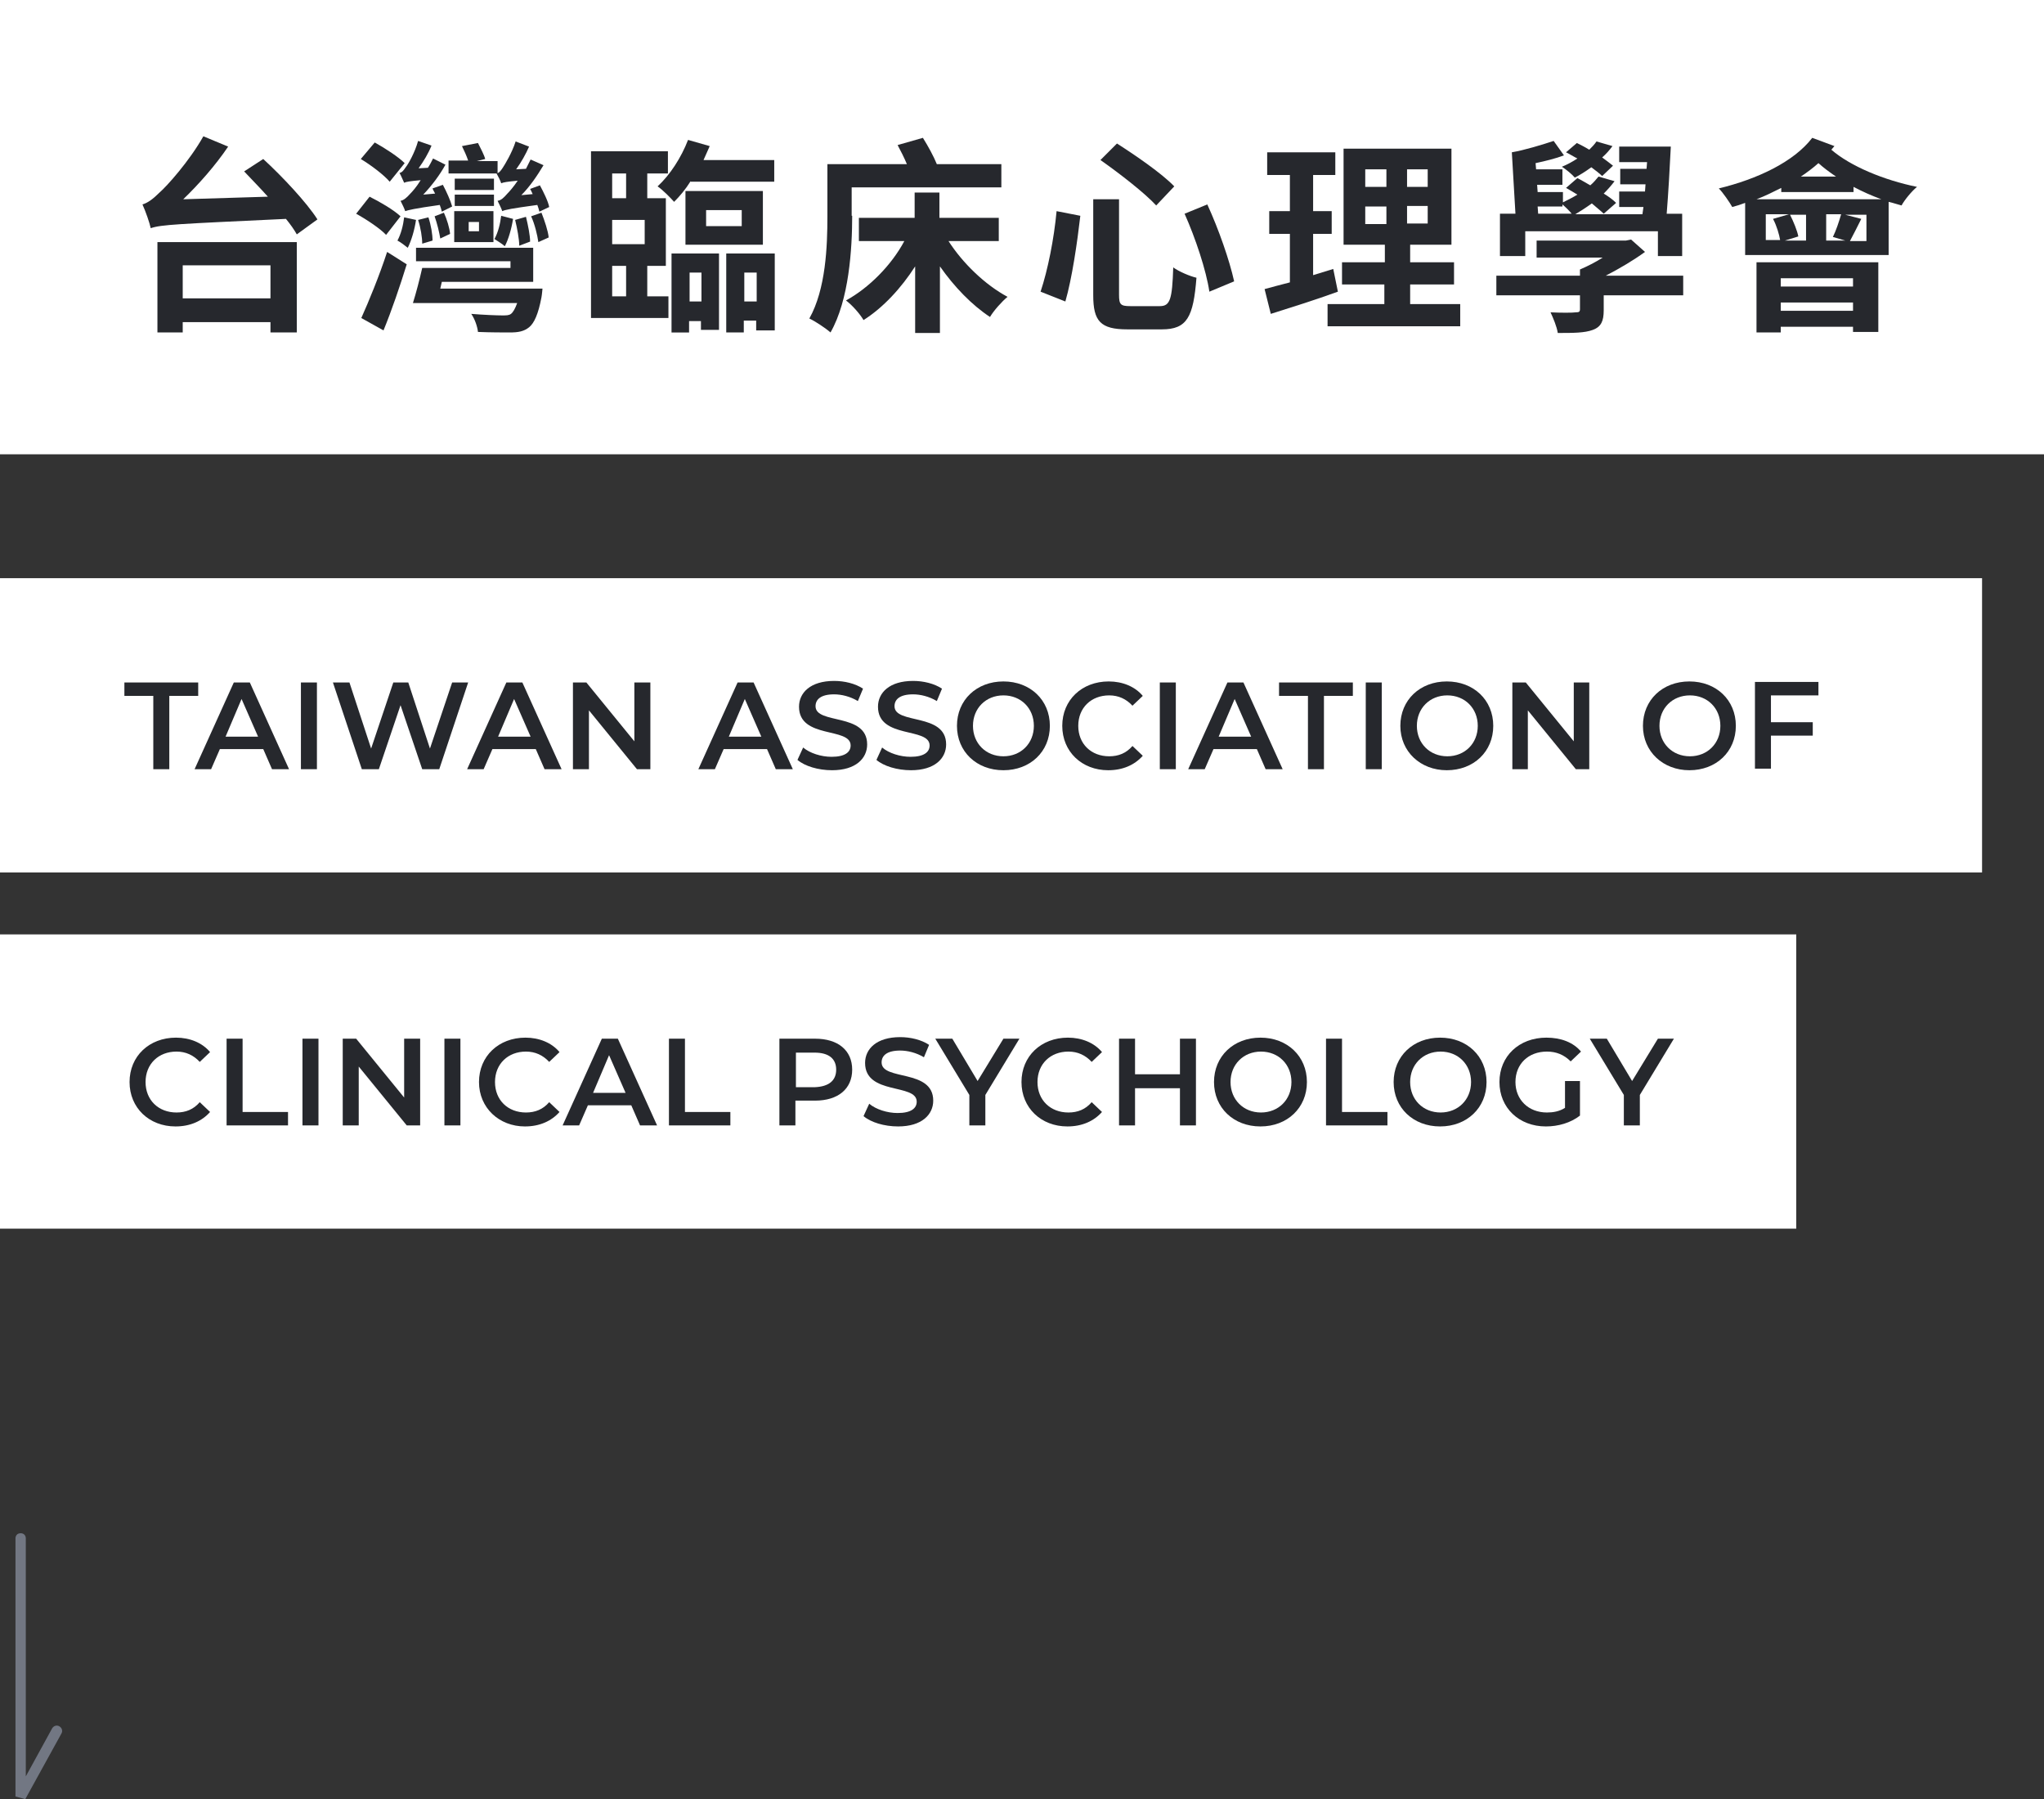 <?xml version="1.0" encoding="utf-8"?>
<!-- Generator: Adobe Illustrator 26.0.2, SVG Export Plug-In . SVG Version: 6.00 Build 0)  -->
<svg version="1.1" id="圖層_1" xmlns="http://www.w3.org/2000/svg" xmlns:xlink="http://www.w3.org/1999/xlink" x="0px" y="0px"
	 viewBox="0 0 396 348.5" style="enable-background:new 0 0 396 348.5;" xml:space="preserve">
<rect x="0" y="0" width="396" height="348.5" fill="#333333" stroke="none"/>
<style type="text/css">
	.st0{fill:#FFFFFF;}
	.st1{enable-background:new    ;}
	.st2{fill:#26282D;}
	.st3{fill:#727783;}
</style>
<g transform="translate(-120 -241)">
	<g transform="translate(0 17)">
		<rect x="120" y="224" class="st0" width="396" height="88"/>
		<rect x="120" y="336" class="st0" width="384" height="57"/>
		<rect x="120" y="405" class="st0" width="348" height="57"/>
		<g class="st1">
			<path class="st2" d="M171,254.8c3.7,3.4,8.4,8.4,10.5,11.7l-4,2.9c-0.5-0.9-1.2-1.9-2.1-3c-21.2,1-24.1,1.1-26.2,1.8
				c-0.2-1-1-3.3-1.6-4.6c1-0.3,2-1,3.3-2.3c1.4-1.2,5.8-6.1,8.5-10.9l4.8,2c-2.5,3.7-5.7,7.3-8.7,10.2l16.4-0.5
				c-1.6-1.8-3.2-3.4-4.6-4.9L171,254.8z M150.5,270.9h27v17.5h-5.1v-2h-17v2h-4.9V270.9z M155.4,275.4v6.4h17v-6.4H155.4z"/>
			<path class="st2" d="M194.8,269.5c-1.1-1.2-3.8-3-5.8-4.1l2.6-3.3c2,1,4.6,2.5,6,3.8L194.8,269.5z M195.5,259.2
				c-1.1-1.3-3.6-3.2-5.6-4.4l2.7-3.2c2,1.1,4.6,2.8,5.8,4L195.5,259.2z M190,285.6c1.4-3.1,3.5-8.2,5-12.8l3.8,2.4
				c-1.3,4.2-2.9,8.9-4.5,12.8L190,285.6z M200.6,266.6c-0.3,2-0.9,4-1.6,5.4c-0.5-0.4-1.4-1.1-2-1.4c0.7-1.3,1.1-2.9,1.3-4.5
				L200.6,266.6z M205.6,265c-0.1-0.4-0.2-0.8-0.4-1.3c-5,0.7-6.1,1-6.7,1.2c-0.1-0.4-0.6-1.4-0.9-2c0.6-0.1,1.2-0.6,1.9-1.4
				c0.4-0.4,1.2-1.3,2-2.6c-2.1,0.2-2.8,0.3-3.2,0.5c-0.2-0.4-0.6-1.4-0.9-1.9c0.5-0.1,0.8-0.5,1.2-1.1c0.5-0.6,1.8-2.9,2.4-5.1
				l2.6,0.9c-0.6,1.5-1.5,3-2.5,4.4l1.8-0.1c0.4-0.6,0.7-1.2,1-1.8l2.4,1.2c-1.1,2-2.6,4-4.3,5.8l2.3-0.2c-0.2-0.4-0.4-0.7-0.5-1
				l2-0.7c0.7,1.3,1.5,3.1,1.8,4.2L205.6,265z M225.1,279.9c0,0-0.1,1.2-0.2,1.7c-0.6,3.2-1.4,5-2.4,5.8c-1,0.8-2.1,1-3.7,1
				c-1.3,0-3.7,0-6.2-0.1c-0.1-1-0.6-2.5-1.3-3.5c2.4,0.2,5,0.3,6,0.3c0.8,0,1.3,0,1.7-0.3c0.4-0.3,0.8-1,1.2-2.1h-20.2
				c0.6-1.9,1.3-4.6,1.8-6.8h17.1v-1.3h-18.3V272h22.7v6.6h-17.7l-0.3,1.3H225.1z M201.8,271.2c0-1.2-0.3-3.1-0.8-4.6l2-0.5
				c0.5,1.5,0.8,3.3,0.8,4.5L201.8,271.2z M205.3,270.2c-0.2-1.2-0.6-2.9-1.1-4.3l1.8-0.7c0.6,1.3,1.1,3,1.2,4.1L205.3,270.2z
				 M216.5,257.6h-9.6v-2.5h3.8c-0.3-0.9-0.8-2-1.2-2.8l3.1-0.6c0.5,1,1.2,2.3,1.4,3.1l-1.6,0.4h4V257.6z M208,264.9h7.6v6H208
				V264.9z M215.7,260.8h-7.6v-2.2h7.6V260.8z M215.7,263.9h-7.6v-2.2h7.6V263.9z M210.8,268.8h2V267h-2V268.8z M219.4,266.4
				c-0.3,1.9-0.9,4-1.6,5.3c-0.4-0.4-1.4-1-2-1.4c0.7-1.3,1.1-2.9,1.3-4.5L219.4,266.4z M224.5,265c-0.1-0.4-0.2-0.8-0.4-1.3
				c-5.1,0.7-6.1,0.9-6.8,1.2c-0.1-0.4-0.6-1.4-0.9-2c0.7-0.1,1.2-0.6,1.9-1.4c0.4-0.4,1.2-1.3,2-2.5c-2.1,0.2-2.7,0.3-3.2,0.5
				c-0.1-0.4-0.6-1.4-0.9-1.9c0.5-0.1,0.8-0.5,1.2-1.1c0.4-0.6,1.8-2.9,2.5-5.1l2.6,1c-0.6,1.4-1.5,3-2.5,4.4l1.9-0.1
				c0.3-0.6,0.6-1.2,0.9-1.8l2.5,1.1c-1.2,2-2.6,4.1-4.3,5.8l2.2-0.2c-0.2-0.4-0.3-0.7-0.5-1l1.9-0.7c0.7,1.3,1.6,3.1,1.8,4.2
				L224.5,265z M220.6,271.6c0-1.2-0.4-3.4-0.8-5l2.1-0.6c0.4,1.6,0.8,3.6,0.8,4.8L220.6,271.6z M224.9,265.2
				c0.6,1.5,1.3,3.6,1.4,4.8l-2,0.9c-0.2-1.4-0.7-3.5-1.4-5L224.9,265.2z"/>
			<path class="st2" d="M245.4,281.4h4.1v4.2h-15v-32.3h14.9v4.3h-4v4.8h3.6v13.1h-3.6V281.4z M238.6,257.6v4.8h2.7v-4.8H238.6z
				 M238.6,266.6v4.7h6.3v-4.7H238.6z M238.6,281.4h2.7v-5.9h-2.7V281.4z M253.8,259.1c-1,1.6-2.1,2.9-3.2,4c-0.7-0.8-2.3-2.4-3.2-3
				c2.4-2.2,4.6-5.6,5.9-9l4.2,1.2c-0.4,0.9-0.8,1.8-1.2,2.7h13.7v4.2H253.8z M250.2,273.1h9.1v14.8h-3.5v-1.7h-2.3v2.2h-3.4V273.1z
				 M252.8,271.4V261h15v10.4H252.8z M253.6,276.8v5.6h2.3v-5.6H253.6z M256.8,267.8h6.9v-3.1h-6.9V267.8z M270.1,273.1V288h-3.6
				v-1.9h-2.4v2.3h-3.4v-15.3H270.1z M266.6,282.4v-5.6h-2.4v5.6H266.6z"/>
			<path class="st2" d="M285.1,265.8c0,6.4-0.6,16.3-4.2,22.6c-0.9-0.8-3-2.2-4.1-2.7c3.2-5.7,3.5-14,3.5-19.8v-10.1h15.4
				c-0.5-1.2-1.2-2.6-1.8-3.7l4.9-1.4c1,1.6,2.1,3.6,2.7,5.1h12.5v4.5h-29V265.8z M303.7,270.6c2.8,4.4,7.2,8.6,11.5,10.9
				c-1.1,0.9-2.7,2.7-3.4,3.9c-3.5-2.3-6.9-5.8-9.7-9.8v12.9h-4.8v-12.9c-2.7,4.2-6.2,8-10,10.4c-0.7-1.2-2.2-2.9-3.4-3.8
				c4.4-2.4,8.8-6.8,11.3-11.5h-8.8v-4.5h10.8v-4.9h4.8v4.9h11.5v4.5H303.7z"/>
			<path class="st2" d="M329.3,265.8c-0.6,5.2-1.6,12.1-2.9,16.6l-4.8-1.9c1.4-4.2,2.6-10.2,3.1-15.6L329.3,265.8z M336.8,262.5
				v18.6c0,1.9,0.3,2.2,2.2,2.2h5.7c2,0,2.4-1.3,2.6-7.5c1.1,0.8,3.2,1.7,4.5,2c-0.6,7.6-1.8,10-6.7,10h-6.7c-5.2,0-6.6-1.6-6.6-6.6
				v-18.6H336.8z M336.4,251.8c3.6,2.3,8.7,5.8,11.1,8.3l-3.5,3.7c-2.2-2.4-7.1-6.2-10.8-8.8L336.4,251.8z M353.9,263.6
				c2.2,4.8,4.3,10.8,5.2,14.9l-4.8,2c-0.6-4.1-2.7-10.4-4.8-15.1L353.9,263.6z"/>
			<path class="st2" d="M379.2,280.5c-4.4,1.6-9.2,3.1-13,4.3L365,280c1.4-0.4,3-0.8,4.9-1.3v-9.4h-4v-4.4h4v-7h-4.4v-4.4h13.2v4.4
				h-4.3v7h3.6v4.4h-3.6v8c1.3-0.4,2.6-0.8,3.9-1.2L379.2,280.5z M402.9,282.9v4.3h-25.7v-4.3h11v-3.8H380v-4.3h8.3v-3.4h-8v-18.6
				h20.9v18.6h-8v3.4h8.5v4.3h-8.5v3.8H402.9z M384.5,260.2h4.1v-3.4h-4.1V260.2z M384.5,267.4h4.1v-3.4h-4.1V267.4z M396.6,256.8
				h-4v3.4h4V256.8z M396.6,263.9h-4v3.4h4V263.9z"/>
			<path class="st2" d="M446,281.2h-15.3v2.9c0,2.1-0.5,3.2-2.1,3.8c-1.6,0.6-3.8,0.6-6.8,0.6c-0.2-1.3-0.9-2.9-1.4-4
				c1.9,0.1,4.3,0.1,4.9,0c0.6,0,0.8-0.1,0.8-0.6v-2.7h-16.2v-3.8h16.2v-1.2c1.4-0.6,3-1.4,4.4-2.3h-12.8v-3.3H435l1-0.2l2.7,2.4
				c-2.2,1.6-4.9,3.2-7.6,4.6h15V281.2z M415.1,273.6h-4.5v-8.2h3l-0.7-11.9c2.4-0.4,6-1.5,8.1-2.2l2,2.8c-1.6,0.6-3.6,1.1-5.5,1.5
				l0.1,1.2h5.1v3h-4.9l0.1,1.4h4.9v2c1-0.5,2-1,2.8-1.5c-0.8-0.5-1.5-0.9-2.2-1.3l2.2-1.9c0.8,0.4,1.6,0.9,2.5,1.4
				c0.6-0.5,1.1-1.1,1.6-1.7l3.1,0.9c-0.6,0.8-1.3,1.6-2.1,2.4c1,0.6,1.8,1.2,2.4,1.8l-2.4,2.1c-0.6-0.6-1.4-1.2-2.3-2
				c-1.1,0.8-2.2,1.5-3.2,2.1h13l0.2-1.4h-4.7v-3h5l0.1-1.4h-4.9v-3h5.1l0.1-1.3h-5.4v-3h10c-0.2,4.2-0.5,9.3-0.8,13h3v8.2h-4.7
				v-4.8h-25.7V273.6z M418,265.4h6.5c-0.4-0.5-1.2-1.3-1.8-1.8v0.4h-4.8L418,265.4z M430.4,258.1c-0.5-0.5-1.3-1.1-2.1-1.7
				c-1.1,0.8-2.2,1.5-3.2,2c-0.5-0.6-1.7-1.6-2.5-2.1c1-0.4,2.1-1,3-1.6c-0.8-0.4-1.4-0.8-2.2-1.2l2.1-1.8c0.8,0.4,1.6,0.8,2.4,1.3
				c0.5-0.5,1-1,1.4-1.6l3.1,0.9c-0.6,0.8-1.2,1.5-2,2.2c0.8,0.6,1.5,1.1,2.1,1.6L430.4,258.1z"/>
			<path class="st2" d="M475.4,252.3c-0.2,0.2-0.4,0.5-0.6,0.7c3.7,3.2,10.2,5.9,16.6,7.2c-1,0.8-2.4,2.5-3,3.6
				c-0.8-0.2-1.6-0.5-2.5-0.7v10.3h-27.8v-10.1c-0.8,0.3-1.7,0.6-2.5,0.8c-0.5-0.9-1.8-2.8-2.6-3.6c7.4-1.8,14.5-5.1,18.1-9.8
				L475.4,252.3z M484.5,262.6c-1.9-0.7-3.7-1.5-5.4-2.4v1h-14v-0.8c-1.6,0.8-3.2,1.6-4.8,2.2H484.5z M460.4,274.8h23.5v13.5H479v-1
				h-14v1.1h-4.7V274.8z M464.9,270.6c-0.2-1.2-0.7-2.9-1.4-4.2l3.1-0.9h-4.5v5H464.9z M465,277.9v1.6h14v-1.6H465z M479,284.2v-1.6
				h-14v1.6H479z M469.9,265.6h-3.1c0.7,1.4,1.4,3.1,1.6,4.2l-2.6,0.8h4.1V265.6z M475.7,258.2c-1.2-0.8-2.4-1.7-3.4-2.6
				c-1,0.9-2.2,1.8-3.4,2.6H475.7z M473.8,265.6v5h3.7l-2.4-0.7c0.6-1.2,1.2-3,1.6-4.4H473.8z M481.7,265.6h-4.2l3.1,0.8
				c-0.8,1.6-1.6,3.2-2.2,4.3h3.2V265.6z"/>
		</g>
		<g class="st1">
			<path class="st2" d="M149.7,358.8h-5.6v-2.6h14.3v2.6h-5.6V373h-3.1V358.8z"/>
			<path class="st2" d="M171,369.1h-8.4l-1.7,3.9h-3.2l7.6-16.8h3.1l7.6,16.8h-3.3L171,369.1z M170,366.7l-3.2-7.3l-3.1,7.3H170z"/>
			<path class="st2" d="M178.3,356.2h3.1V373h-3.1V356.2z"/>
			<path class="st2" d="M210.7,356.2l-5.6,16.8h-3.3l-4.2-12.4l-4.2,12.4h-3.3l-5.6-16.8h3.2l4.2,12.8l4.3-12.8h2.9l4.2,12.8
				l4.3-12.8H210.7z"/>
			<path class="st2" d="M223.8,369.1h-8.4l-1.7,3.9h-3.2l7.6-16.8h3.1l7.6,16.8h-3.3L223.8,369.1z M222.8,366.7l-3.2-7.3l-3.1,7.3
				H222.8z"/>
			<path class="st2" d="M246,356.2V373h-2.6l-9.3-11.4V373h-3.1v-16.8h2.6l9.3,11.4v-11.4H246z"/>
			<path class="st2" d="M268.6,369.1h-8.4l-1.7,3.9h-3.2l7.6-16.8h3.1l7.6,16.8h-3.3L268.6,369.1z M267.5,366.7l-3.2-7.3l-3.1,7.3
				H267.5z"/>
			<path class="st2" d="M274.5,371.2l1.1-2.4c1.3,1.1,3.5,1.8,5.5,1.8c2.6,0,3.7-0.9,3.7-2.2c0-3.6-10-1.2-10-7.5c0-2.7,2.2-5,6.8-5
				c2,0,4.1,0.5,5.6,1.5l-1,2.4c-1.5-0.9-3.2-1.3-4.6-1.3c-2.6,0-3.6,1-3.6,2.3c0,3.6,10,1.2,10,7.4c0,2.7-2.2,5-6.8,5
				C278.5,373.2,275.9,372.4,274.5,371.2z"/>
			<path class="st2" d="M289.8,371.2l1.1-2.4c1.3,1.1,3.5,1.8,5.5,1.8c2.6,0,3.7-0.9,3.7-2.2c0-3.6-10-1.2-10-7.5c0-2.7,2.2-5,6.8-5
				c2,0,4.1,0.5,5.6,1.5l-1,2.4c-1.5-0.9-3.2-1.3-4.6-1.3c-2.6,0-3.6,1-3.6,2.3c0,3.6,10,1.2,10,7.4c0,2.7-2.2,5-6.8,5
				C293.8,373.2,291.2,372.4,289.8,371.2z"/>
			<path class="st2" d="M305.4,364.6c0-5,3.8-8.6,9-8.6s9,3.6,9,8.6c0,5-3.8,8.6-9,8.6S305.4,369.6,305.4,364.6z M320.3,364.6
				c0-3.4-2.5-5.9-5.9-5.9s-5.9,2.5-5.9,5.9c0,3.4,2.5,5.9,5.9,5.9S320.3,368,320.3,364.6z"/>
			<path class="st2" d="M325.8,364.6c0-5,3.8-8.6,9-8.6c2.7,0,5.1,1,6.6,2.8l-2,1.9c-1.2-1.3-2.7-2-4.5-2c-3.5,0-6,2.4-6,5.9
				c0,3.5,2.5,5.9,6,5.9c1.8,0,3.3-0.6,4.5-2l2,1.9c-1.6,1.8-3.9,2.8-6.7,2.8C329.6,373.2,325.8,369.6,325.8,364.6z"/>
			<path class="st2" d="M344.7,356.2h3.1V373h-3.1V356.2z"/>
			<path class="st2" d="M363.5,369.1h-8.4l-1.7,3.9h-3.2l7.6-16.8h3.1l7.6,16.8h-3.3L363.5,369.1z M362.4,366.7l-3.2-7.3l-3.1,7.3
				H362.4z"/>
			<path class="st2" d="M373.4,358.8h-5.6v-2.6h14.3v2.6h-5.6V373h-3.1V358.8z"/>
			<path class="st2" d="M384.6,356.2h3.1V373h-3.1V356.2z"/>
			<path class="st2" d="M391.3,364.6c0-5,3.8-8.6,9-8.6c5.2,0,9,3.6,9,8.6c0,5-3.8,8.6-9,8.6C395.2,373.2,391.3,369.6,391.3,364.6z
				 M406.3,364.6c0-3.4-2.5-5.9-5.9-5.9c-3.4,0-5.9,2.5-5.9,5.9c0,3.4,2.5,5.9,5.9,5.9C403.8,370.5,406.3,368,406.3,364.6z"/>
			<path class="st2" d="M427.9,356.2V373h-2.6l-9.3-11.4V373H413v-16.8h2.6l9.3,11.4v-11.4H427.9z"/>
			<path class="st2" d="M438.3,364.6c0-5,3.8-8.6,9-8.6c5.2,0,9,3.6,9,8.6c0,5-3.8,8.6-9,8.6C442.2,373.2,438.3,369.6,438.3,364.6z
				 M453.3,364.6c0-3.4-2.5-5.9-5.9-5.9c-3.4,0-5.9,2.5-5.9,5.9c0,3.4,2.5,5.9,5.9,5.9C450.8,370.5,453.3,368,453.3,364.6z"/>
			<path class="st2" d="M463.1,358.8v5.1h8.1v2.6h-8.1v6.4H460v-16.8h12.3v2.6H463.1z"/>
		</g>
		<g class="st1">
			<path class="st2" d="M145.1,433.6c0-5,3.8-8.6,9-8.6c2.7,0,5.1,1,6.6,2.8l-2,1.9c-1.2-1.3-2.7-2-4.5-2c-3.5,0-6,2.4-6,5.9
				c0,3.5,2.5,5.9,6,5.9c1.8,0,3.3-0.6,4.5-2l2,1.9c-1.6,1.8-3.9,2.8-6.7,2.8C148.9,442.2,145.1,438.6,145.1,433.6z"/>
			<path class="st2" d="M163.9,425.2h3.1v14.2h8.8v2.6h-11.9V425.2z"/>
			<path class="st2" d="M178.6,425.2h3.1V442h-3.1V425.2z"/>
			<path class="st2" d="M201.4,425.2V442h-2.6l-9.3-11.4V442h-3.1v-16.8h2.6l9.3,11.4v-11.4H201.4z"/>
			<path class="st2" d="M206.1,425.2h3.1V442h-3.1V425.2z"/>
			<path class="st2" d="M212.8,433.6c0-5,3.8-8.6,9-8.6c2.7,0,5.1,1,6.6,2.8l-2,1.9c-1.2-1.3-2.7-2-4.5-2c-3.5,0-6,2.4-6,5.9
				c0,3.5,2.5,5.9,6,5.9c1.8,0,3.3-0.6,4.5-2l2,1.9c-1.6,1.8-3.9,2.8-6.7,2.8C216.7,442.2,212.8,438.6,212.8,433.6z"/>
			<path class="st2" d="M242.3,438.1h-8.4l-1.7,3.9H229l7.6-16.8h3.1l7.6,16.8h-3.3L242.3,438.1z M241.2,435.7l-3.2-7.3l-3.1,7.3
				H241.2z"/>
			<path class="st2" d="M249.6,425.2h3.1v14.2h8.8v2.6h-11.9V425.2z"/>
			<path class="st2" d="M285.1,431.2c0,3.7-2.7,6-7.2,6h-3.8v4.8h-3.1v-16.8h6.9C282.4,425.2,285.1,427.5,285.1,431.2z M282,431.2
				c0-2.1-1.4-3.3-4.2-3.3h-3.6v6.7h3.6C280.6,434.5,282,433.3,282,431.2z"/>
			<path class="st2" d="M287.3,440.2l1.1-2.4c1.3,1.1,3.5,1.8,5.5,1.8c2.6,0,3.7-0.9,3.7-2.2c0-3.6-10-1.2-10-7.5c0-2.7,2.2-5,6.8-5
				c2,0,4.1,0.5,5.6,1.5l-1,2.4c-1.5-0.9-3.2-1.3-4.6-1.3c-2.6,0-3.6,1-3.6,2.3c0,3.6,10,1.2,10,7.4c0,2.7-2.2,5-6.8,5
				C291.3,442.2,288.7,441.4,287.3,440.2z"/>
			<path class="st2" d="M310.9,436.1v5.9h-3.1v-5.9l-6.6-10.9h3.3l4.9,8.2l5-8.2h3.1L310.9,436.1z"/>
			<path class="st2" d="M317.9,433.6c0-5,3.8-8.6,9-8.6c2.7,0,5.1,1,6.6,2.8l-2,1.9c-1.2-1.3-2.7-2-4.5-2c-3.5,0-6,2.4-6,5.9
				c0,3.5,2.5,5.9,6,5.9c1.8,0,3.3-0.6,4.5-2l2,1.9c-1.6,1.8-3.9,2.8-6.7,2.8C321.7,442.2,317.9,438.6,317.9,433.6z"/>
			<path class="st2" d="M351.7,425.2V442h-3.1v-7.2h-8.7v7.2h-3.1v-16.8h3.1v6.9h8.7v-6.9H351.7z"/>
			<path class="st2" d="M355.2,433.6c0-5,3.8-8.6,9-8.6s9,3.6,9,8.6c0,5-3.8,8.6-9,8.6S355.2,438.6,355.2,433.6z M370.2,433.6
				c0-3.4-2.5-5.9-5.9-5.9s-5.9,2.5-5.9,5.9c0,3.4,2.5,5.9,5.9,5.9S370.2,437,370.2,433.6z"/>
			<path class="st2" d="M376.9,425.2h3.1v14.2h8.8v2.6h-11.9V425.2z"/>
			<path class="st2" d="M390,433.6c0-5,3.8-8.6,9-8.6s9,3.6,9,8.6c0,5-3.8,8.6-9,8.6S390,438.6,390,433.6z M405,433.6
				c0-3.4-2.5-5.9-5.9-5.9s-5.9,2.5-5.9,5.9c0,3.4,2.5,5.9,5.9,5.9S405,437,405,433.6z"/>
			<path class="st2" d="M423.1,433.4h3v6.7c-1.8,1.4-4.2,2.1-6.6,2.1c-5.2,0-9-3.6-9-8.6c0-5,3.8-8.6,9.1-8.6c2.8,0,5.2,0.9,6.7,2.7
				l-2,1.9c-1.3-1.3-2.8-1.9-4.6-1.9c-3.6,0-6.1,2.4-6.1,5.9c0,3.4,2.5,5.9,6.1,5.9c1.2,0,2.4-0.2,3.5-0.9V433.4z"/>
			<path class="st2" d="M437.7,436.1v5.9h-3.1v-5.9l-6.6-10.9h3.3l4.9,8.2l5-8.2h3.1L437.7,436.1z"/>
		</g>
	</g>
	<path class="st3" d="M124.9,589.5L123,589v-50c0-0.6,0.4-1,1-1s1,0.4,1,1v46.1l5.1-9.3c0.3-0.5,0.9-0.7,1.4-0.4
		c0.5,0.3,0.7,0.9,0.4,1.4L124.9,589.5z"/>
</g>
</svg>
